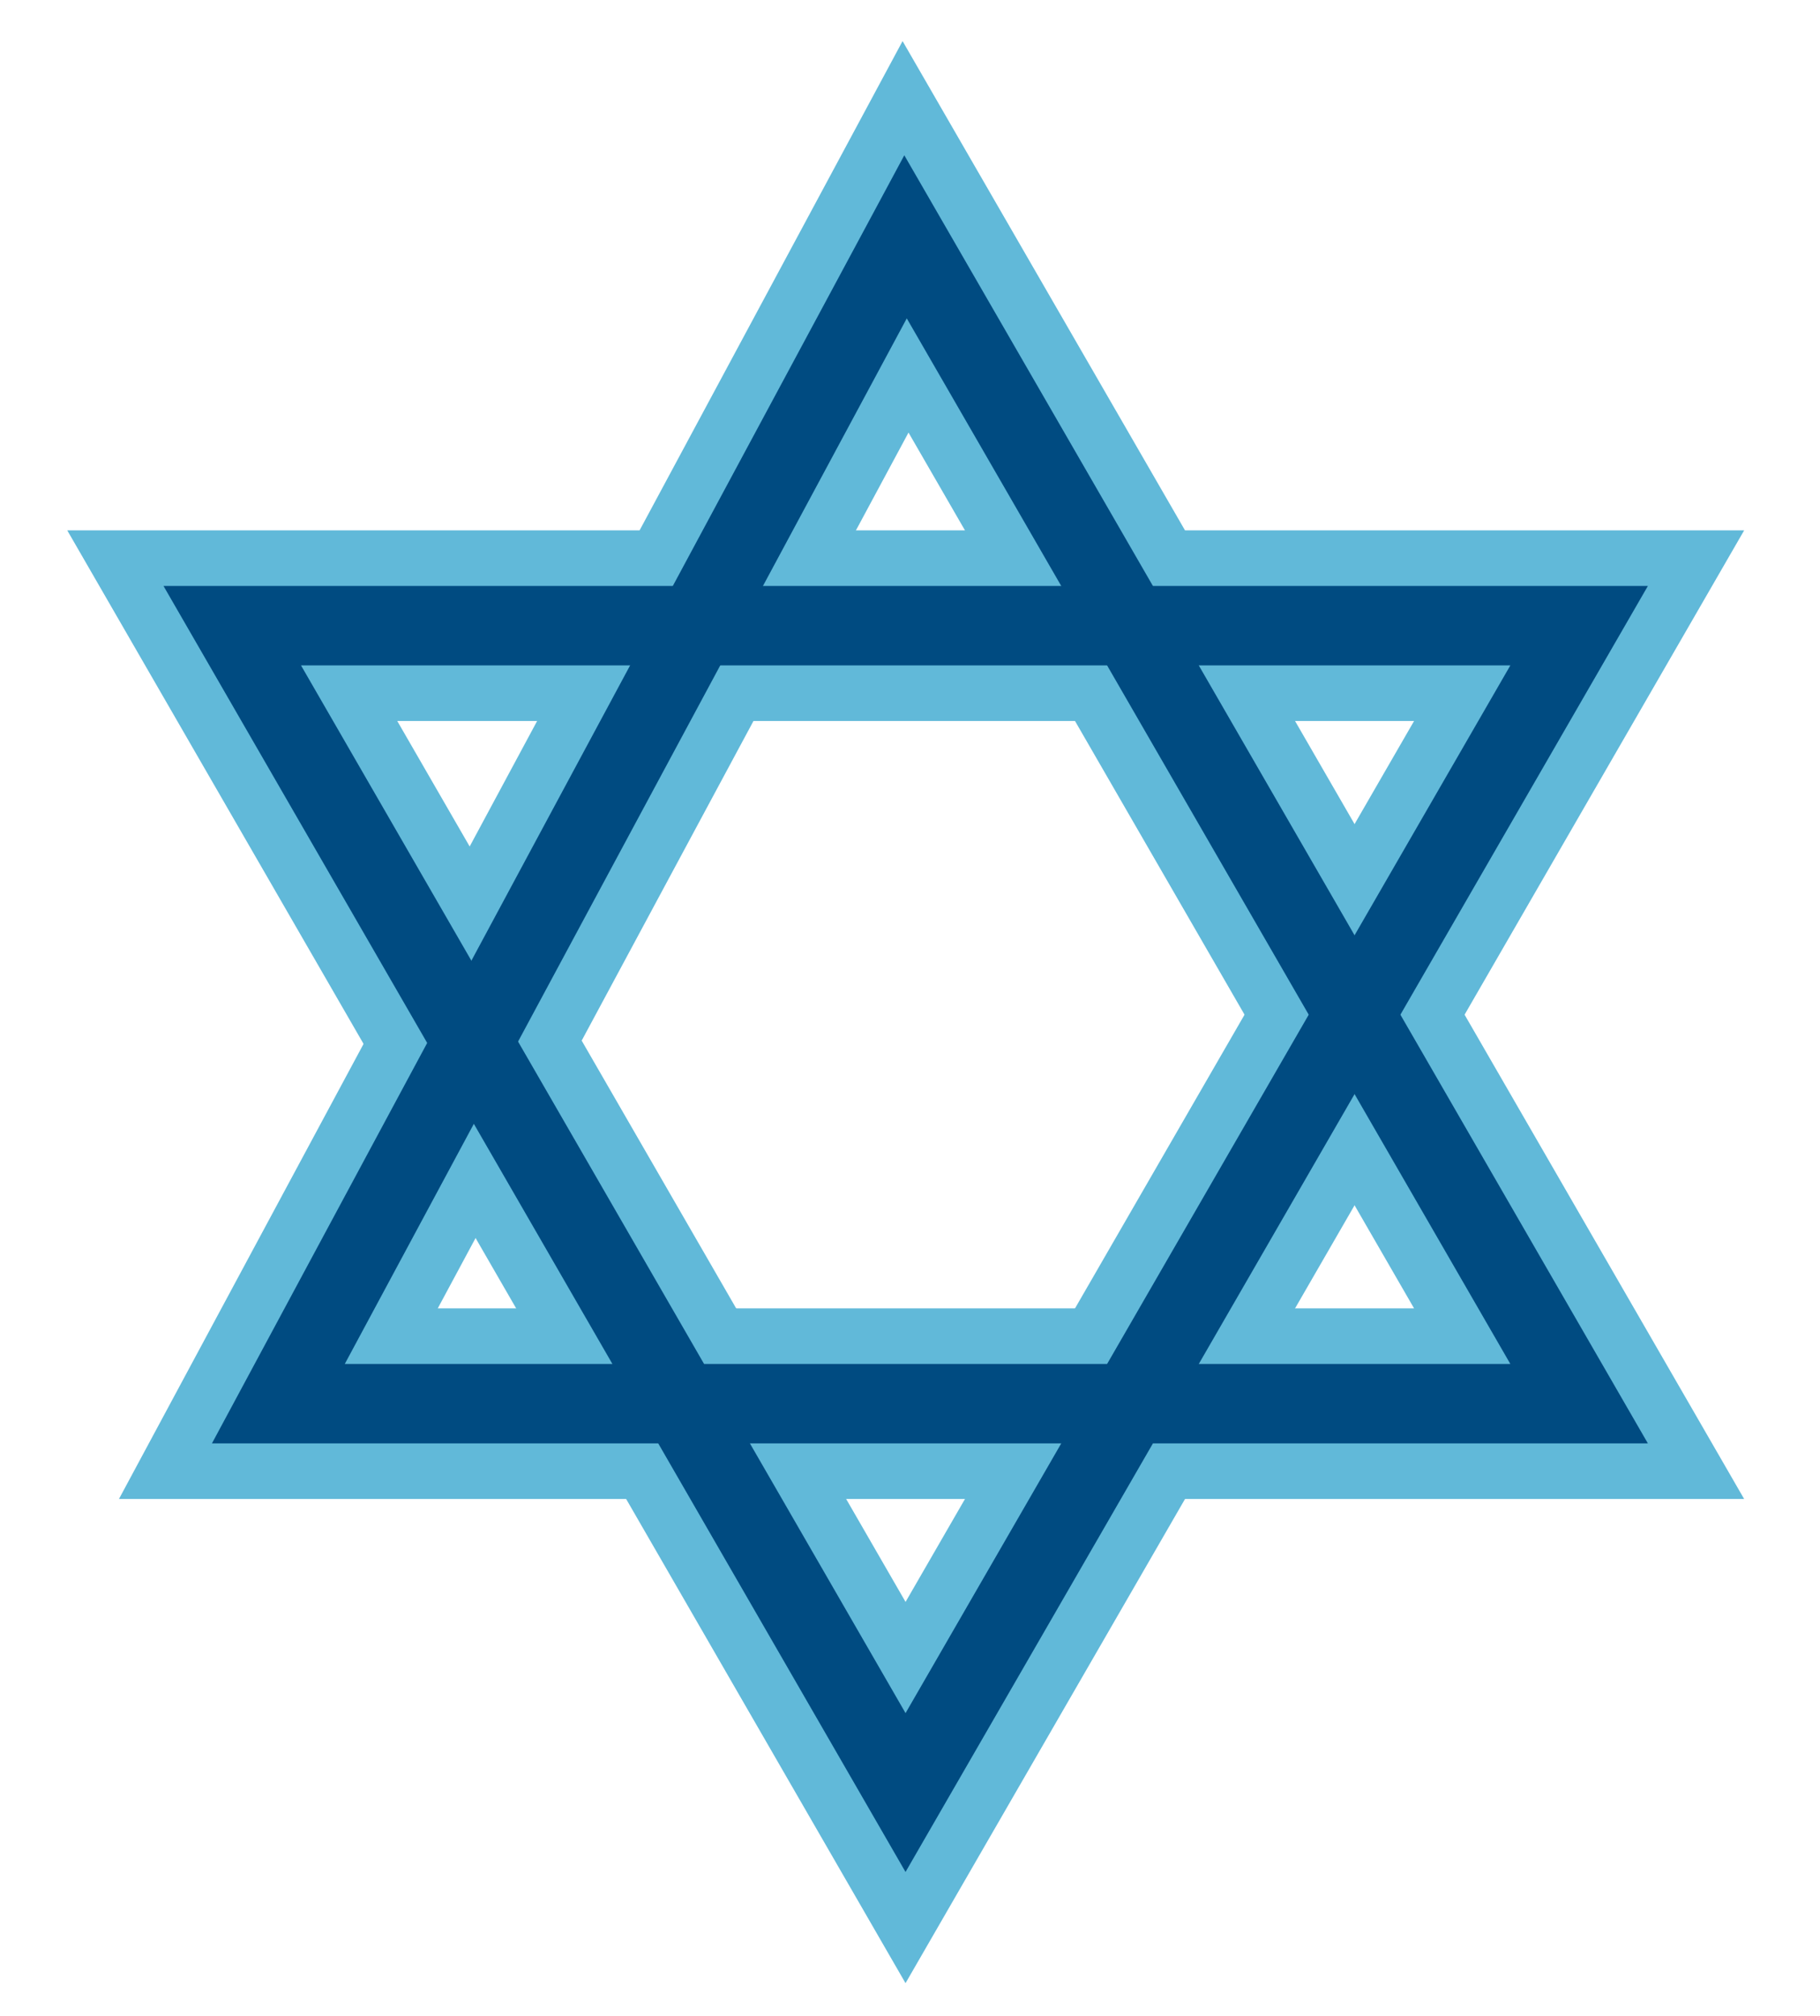 <?xml version="1.0" encoding="utf-8"?>
<!-- Generator: Adobe Illustrator 24.0.1, SVG Export Plug-In . SVG Version: 6.00 Build 0)  -->
<svg version="1.1" id="Capa_1" xmlns="http://www.w3.org/2000/svg" xmlns:xlink="http://www.w3.org/1999/xlink" x="0px" y="0px"
	 viewBox="0 0 612 677.7" style="enable-background:new 0 0 612 677.7;" xml:space="preserve" width="90.305" height="100">
<style type="text/css">
	.st0{fill:none;stroke:#61B9D9;stroke-width:64.074;stroke-miterlimit:10;}
	.st1{fill:none;stroke:#004B81;stroke-width:26.697;stroke-miterlimit:10;}
</style>
<g>
	<g>
		<g>
			<polygon class="st0" points="531,471.8 304.5,79.6 93.6,471.8 			"/>
			<polygon class="st0" points="531,210.3 304.5,602.5 78.1,210.3 			"/>
		</g>
		<g>
			<polygon class="st1" points="531,471.8 304.5,79.6 93.6,471.8 			"/>
			<polygon class="st1" points="531,210.3 304.5,602.5 78.1,210.3 			"/>
		</g>
	</g>
</g>
</svg>
